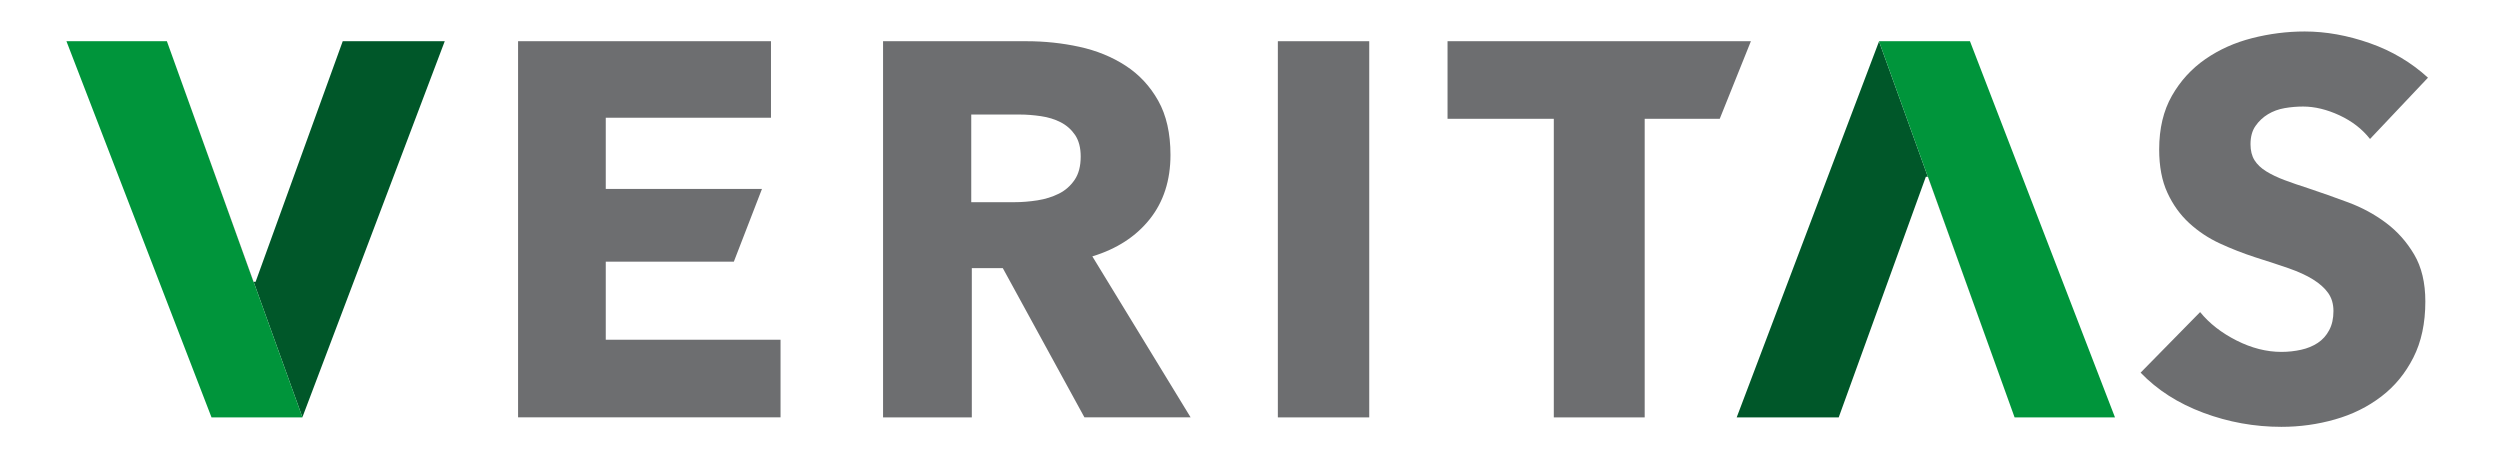 <?xml version="1.0" encoding="UTF-8"?> <!-- Generator: Adobe Illustrator 24.1.2, SVG Export Plug-In . SVG Version: 6.00 Build 0) --> <svg xmlns="http://www.w3.org/2000/svg" xmlns:xlink="http://www.w3.org/1999/xlink" id="Layer_1" x="0px" y="0px" viewBox="0 0 447 83" style="enable-background:new 0 0 447 83;" xml:space="preserve"> <style type="text/css"> .st0{fill:#6D6E70;} .st1{fill:#005729;} .st2{fill:#EC297B;} .st3{fill:#00953B;} .st4{fill:none;} </style> <g> <g> <path class="st0" d="M92.63,74.63V7.37h45.22v13.68h-29.54v12.73h27.93l-5.03,13.01h-22.9v13.96h31.25v13.87H92.63V74.63z"></path> <path class="st0" d="M193.9,74.63l-14.6-26.69h-5.54v26.69h-15.87V7.37h25.65c3.23,0,6.38,0.33,9.45,1s5.83,1.79,8.26,3.37 c2.44,1.58,4.38,3.67,5.84,6.27c1.46,2.6,2.19,5.83,2.19,9.69c0,4.56-1.24,8.39-3.71,11.49c-2.47,3.1-5.89,5.32-10.26,6.65 l17.57,28.78H193.9V74.63z M193.23,27.99c0-1.58-0.34-2.86-1-3.85c-0.67-0.98-1.53-1.74-2.58-2.28s-2.23-0.9-3.53-1.09 s-2.56-0.29-3.77-0.29h-8.69v15.67h7.73c1.34,0,2.7-0.11,4.11-0.33c1.4-0.22,2.67-0.62,3.82-1.19s2.08-1.39,2.82-2.47 C192.87,31.09,193.23,29.7,193.23,27.99z"></path> <path class="st0" d="M228.48,74.63V7.37h16.34v67.26H228.48z"></path> <path class="st0" d="M294.07,21.24v53.39h-16.25V21.24h-19V7.37h54.24l-5.57,13.87H294.07z"></path> <path class="st0" d="M423.76,24.85c-1.39-1.77-3.21-3.18-5.46-4.23c-2.25-1.04-4.42-1.57-6.51-1.57c-1.08,0-2.17,0.09-3.28,0.28 s-2.11,0.56-2.99,1.09c-0.89,0.54-1.63,1.23-2.23,2.09c-0.6,0.85-0.9,1.95-0.9,3.28c0,1.14,0.24,2.09,0.71,2.85 c0.48,0.76,1.17,1.42,2.09,1.99c0.92,0.57,2.01,1.09,3.28,1.57c1.27,0.47,2.69,0.97,4.27,1.47c2.28,0.76,4.66,1.6,7.13,2.52 c2.47,0.92,4.72,2.14,6.75,3.66s3.71,3.41,5.03,5.65c1.33,2.25,2,5.05,2,8.41c0,3.86-0.71,7.21-2.14,10.02 c-1.43,2.82-3.34,5.15-5.75,6.98c-2.41,1.84-5.16,3.2-8.26,4.08c-3.1,0.89-6.3,1.33-9.59,1.33c-4.81,0-9.47-0.84-13.96-2.52 c-4.5-1.68-8.23-4.07-11.21-7.17l10.64-10.83c1.65,2.03,3.82,3.72,6.51,5.08s5.37,2.04,8.03,2.04c1.2,0,2.38-0.13,3.51-0.38 c1.14-0.25,2.14-0.67,2.99-1.23c0.86-0.57,1.54-1.33,2.04-2.28c0.51-0.95,0.76-2.09,0.76-3.42c0-1.27-0.32-2.34-0.95-3.23 s-1.54-1.69-2.71-2.42c-1.17-0.73-2.63-1.39-4.37-2c-1.74-0.6-3.72-1.25-5.94-1.95c-2.15-0.7-4.26-1.52-6.32-2.47 s-3.89-2.17-5.51-3.66s-2.91-3.29-3.89-5.42c-0.98-2.12-1.47-4.7-1.47-7.74c0-3.74,0.76-6.94,2.28-9.6s3.51-4.84,5.98-6.55 s5.26-2.96,8.36-3.75c3.1-0.79,6.24-1.19,9.4-1.19c3.8,0,7.68,0.7,11.64,2.09c3.96,1.39,7.42,3.45,10.4,6.17L423.76,24.85z"></path> <g> <polygon class="st1" points="45.7,50.39 61.28,7.37 79.52,7.37 54.07,74.6 45.35,50.39 "></polygon> <polygon class="st2" points="29.84,7.37 45.35,50.39 45.32,50.39 "></polygon> <polygon class="st3" points="37.82,74.63 11.88,7.37 29.84,7.37 45.32,50.39 45.35,50.39 54.07,74.6 54.06,74.63 "></polygon> </g> <g> <polygon class="st1" points="344.34,31.61 328.76,74.63 310.52,74.63 335.97,7.4 344.7,31.61 "></polygon> <polygon class="st2" points="360.21,74.63 344.7,31.61 344.72,31.61 "></polygon> <polygon class="st3" points="352.23,7.37 378.16,74.63 360.21,74.63 344.72,31.61 344.7,31.61 335.97,7.4 335.98,7.37 "></polygon> </g> </g> </g> <rect class="st4" width="447" height="83"></rect> </svg> 